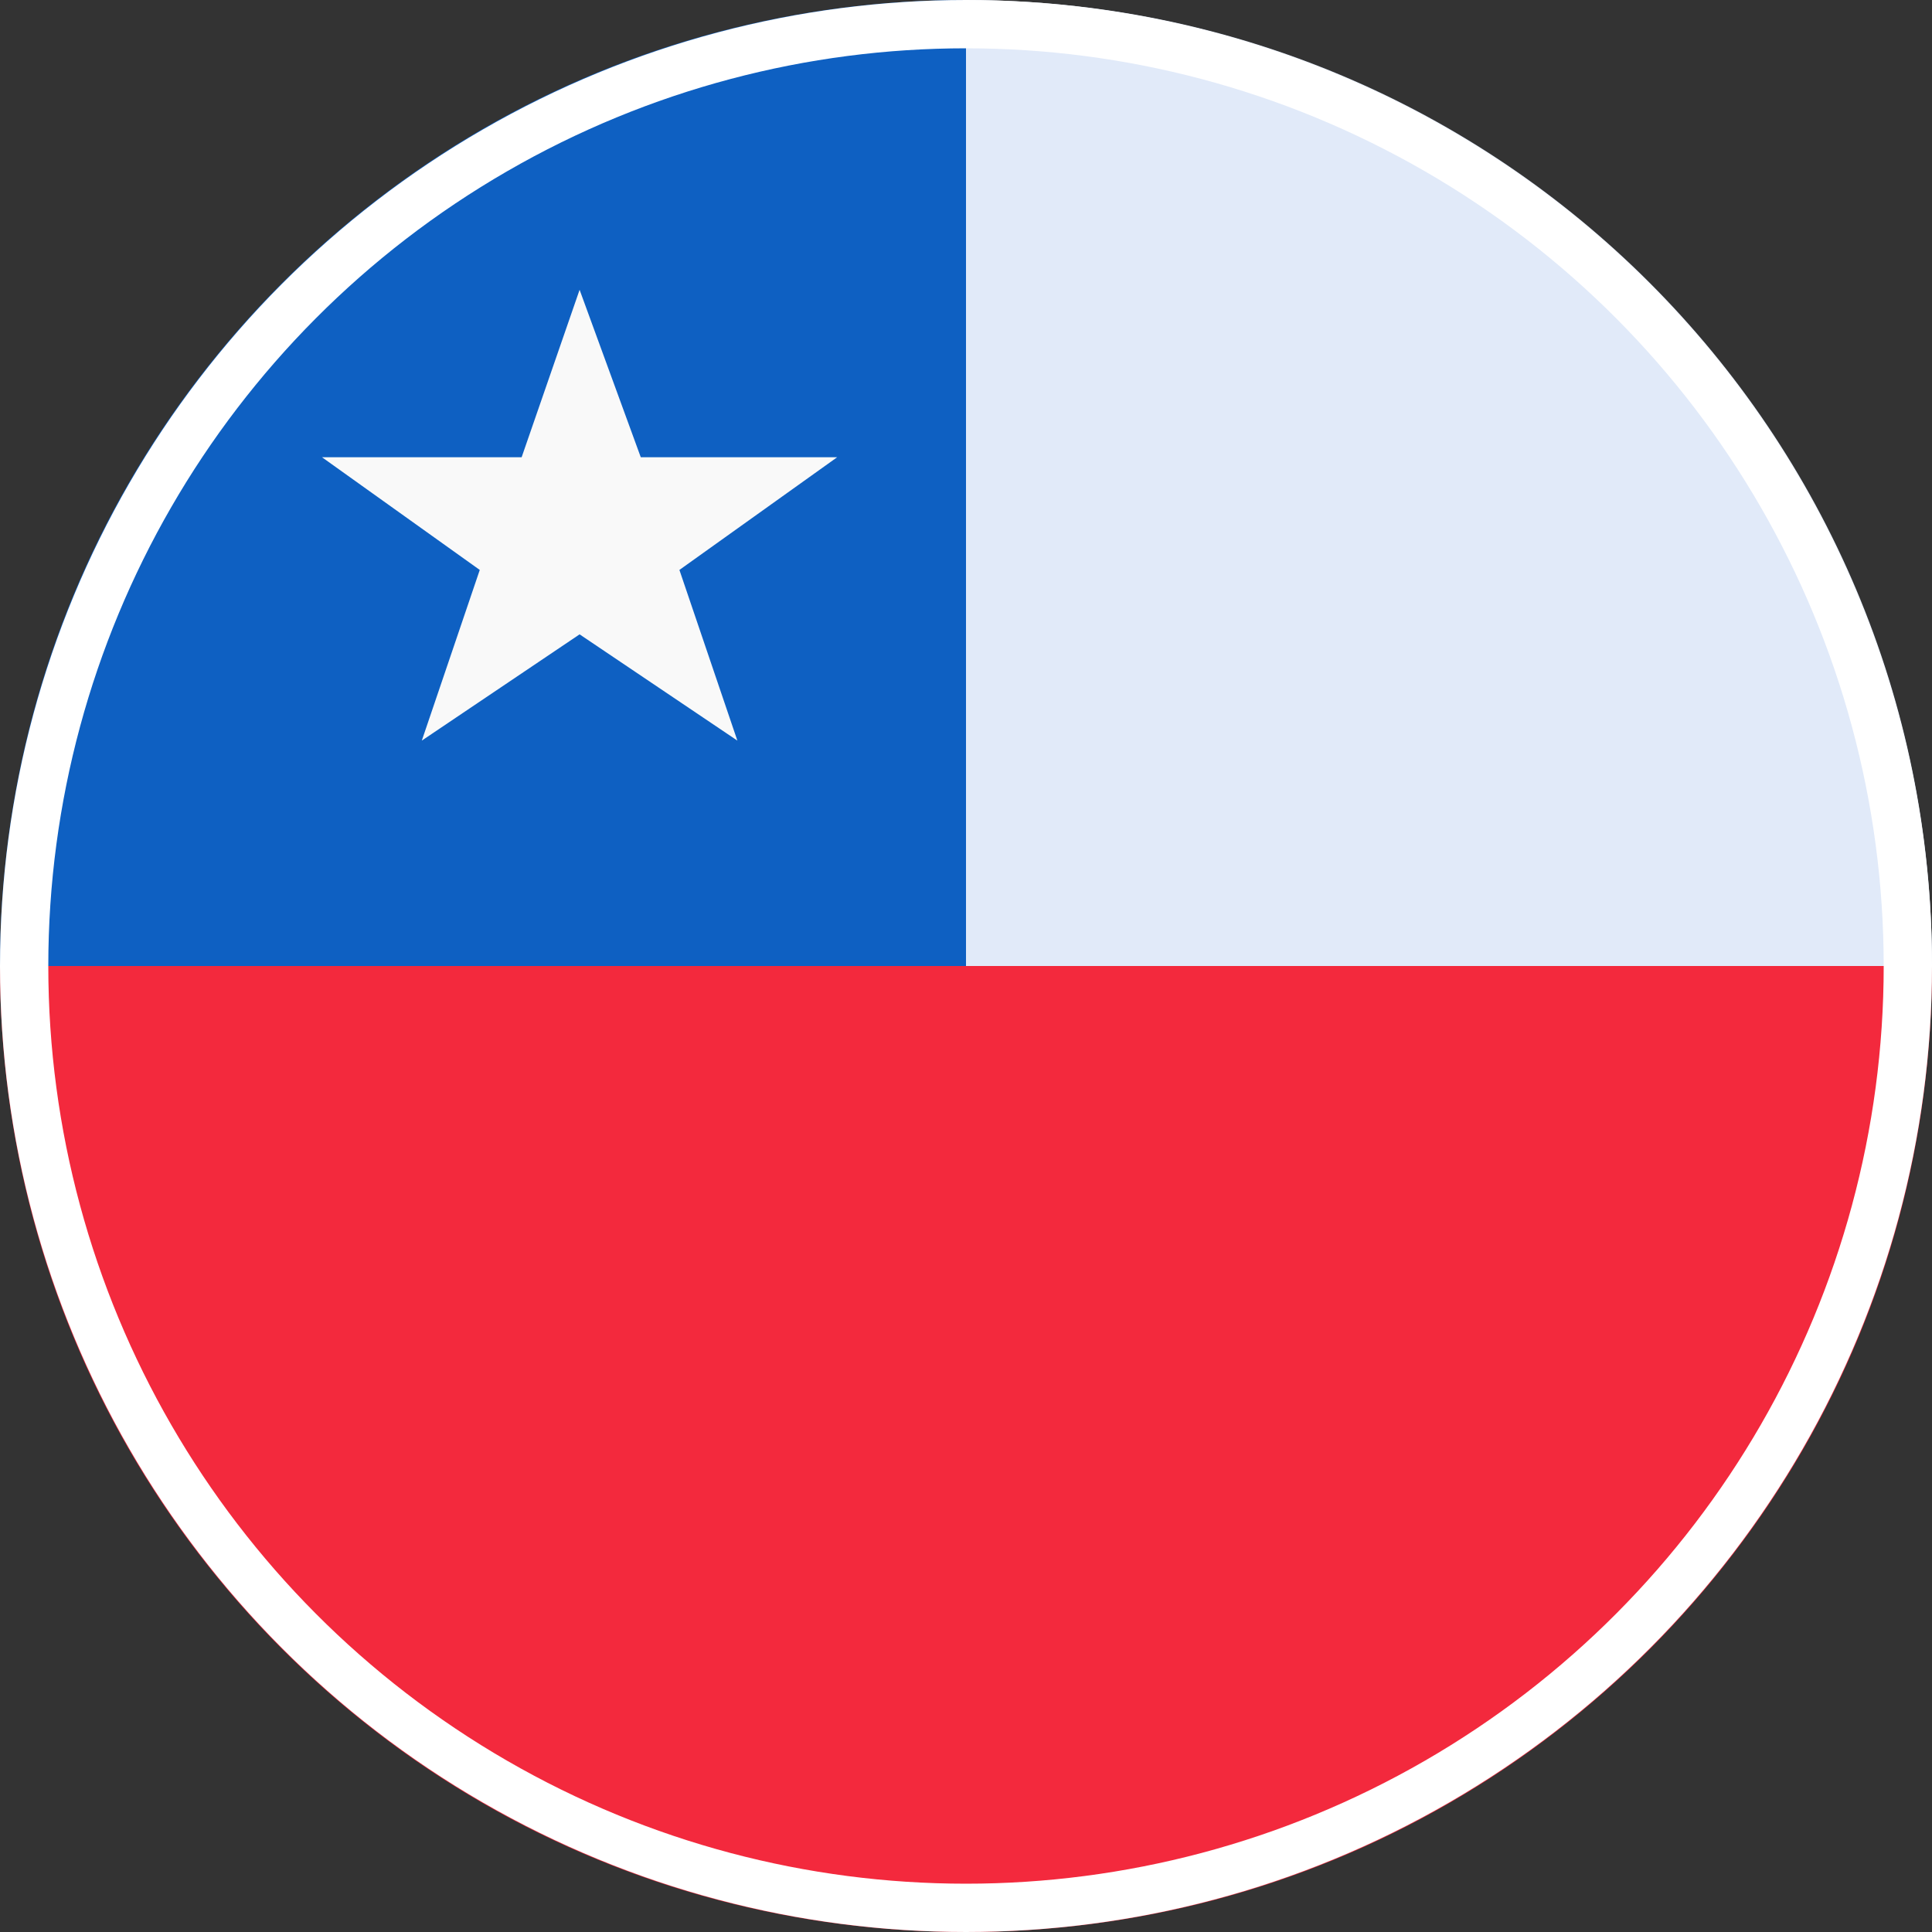 <svg width="80" height="80" viewBox="0 0 80 80" fill="none" xmlns="http://www.w3.org/2000/svg">
<rect x="0" y="0" width="80" height="80" fill="#333333" stroke="none"/>
<g id="Group 7250">
<g id="Group 7246">
<path id="Vector" d="M0 40C0 62.133 17.867 80 40 80C62.133 80 80 62.133 80 40H0Z" fill="#F3293D"/>
<path id="Vector_2" d="M40 0C62.133 0 80 17.867 80 40H40V0Z" fill="#E1EAF9"/>
<path id="Vector_3" d="M40 0C17.867 0 0 17.867 0 40H40V0Z" fill="#0E60C2"/>
<path id="Vector_4" d="M24 26.267L30.533 30.667L28.133 23.6L34.666 18.933H26.533L24 12L21.6 18.933H13.333L19.866 23.6L17.466 30.667L24 26.267Z" fill="#F9F9F9"/>
</g>
<circle id="Ellipse 190" cx="40" cy="40" r="39" stroke="white" stroke-width="2"/>
</g>
</svg>
